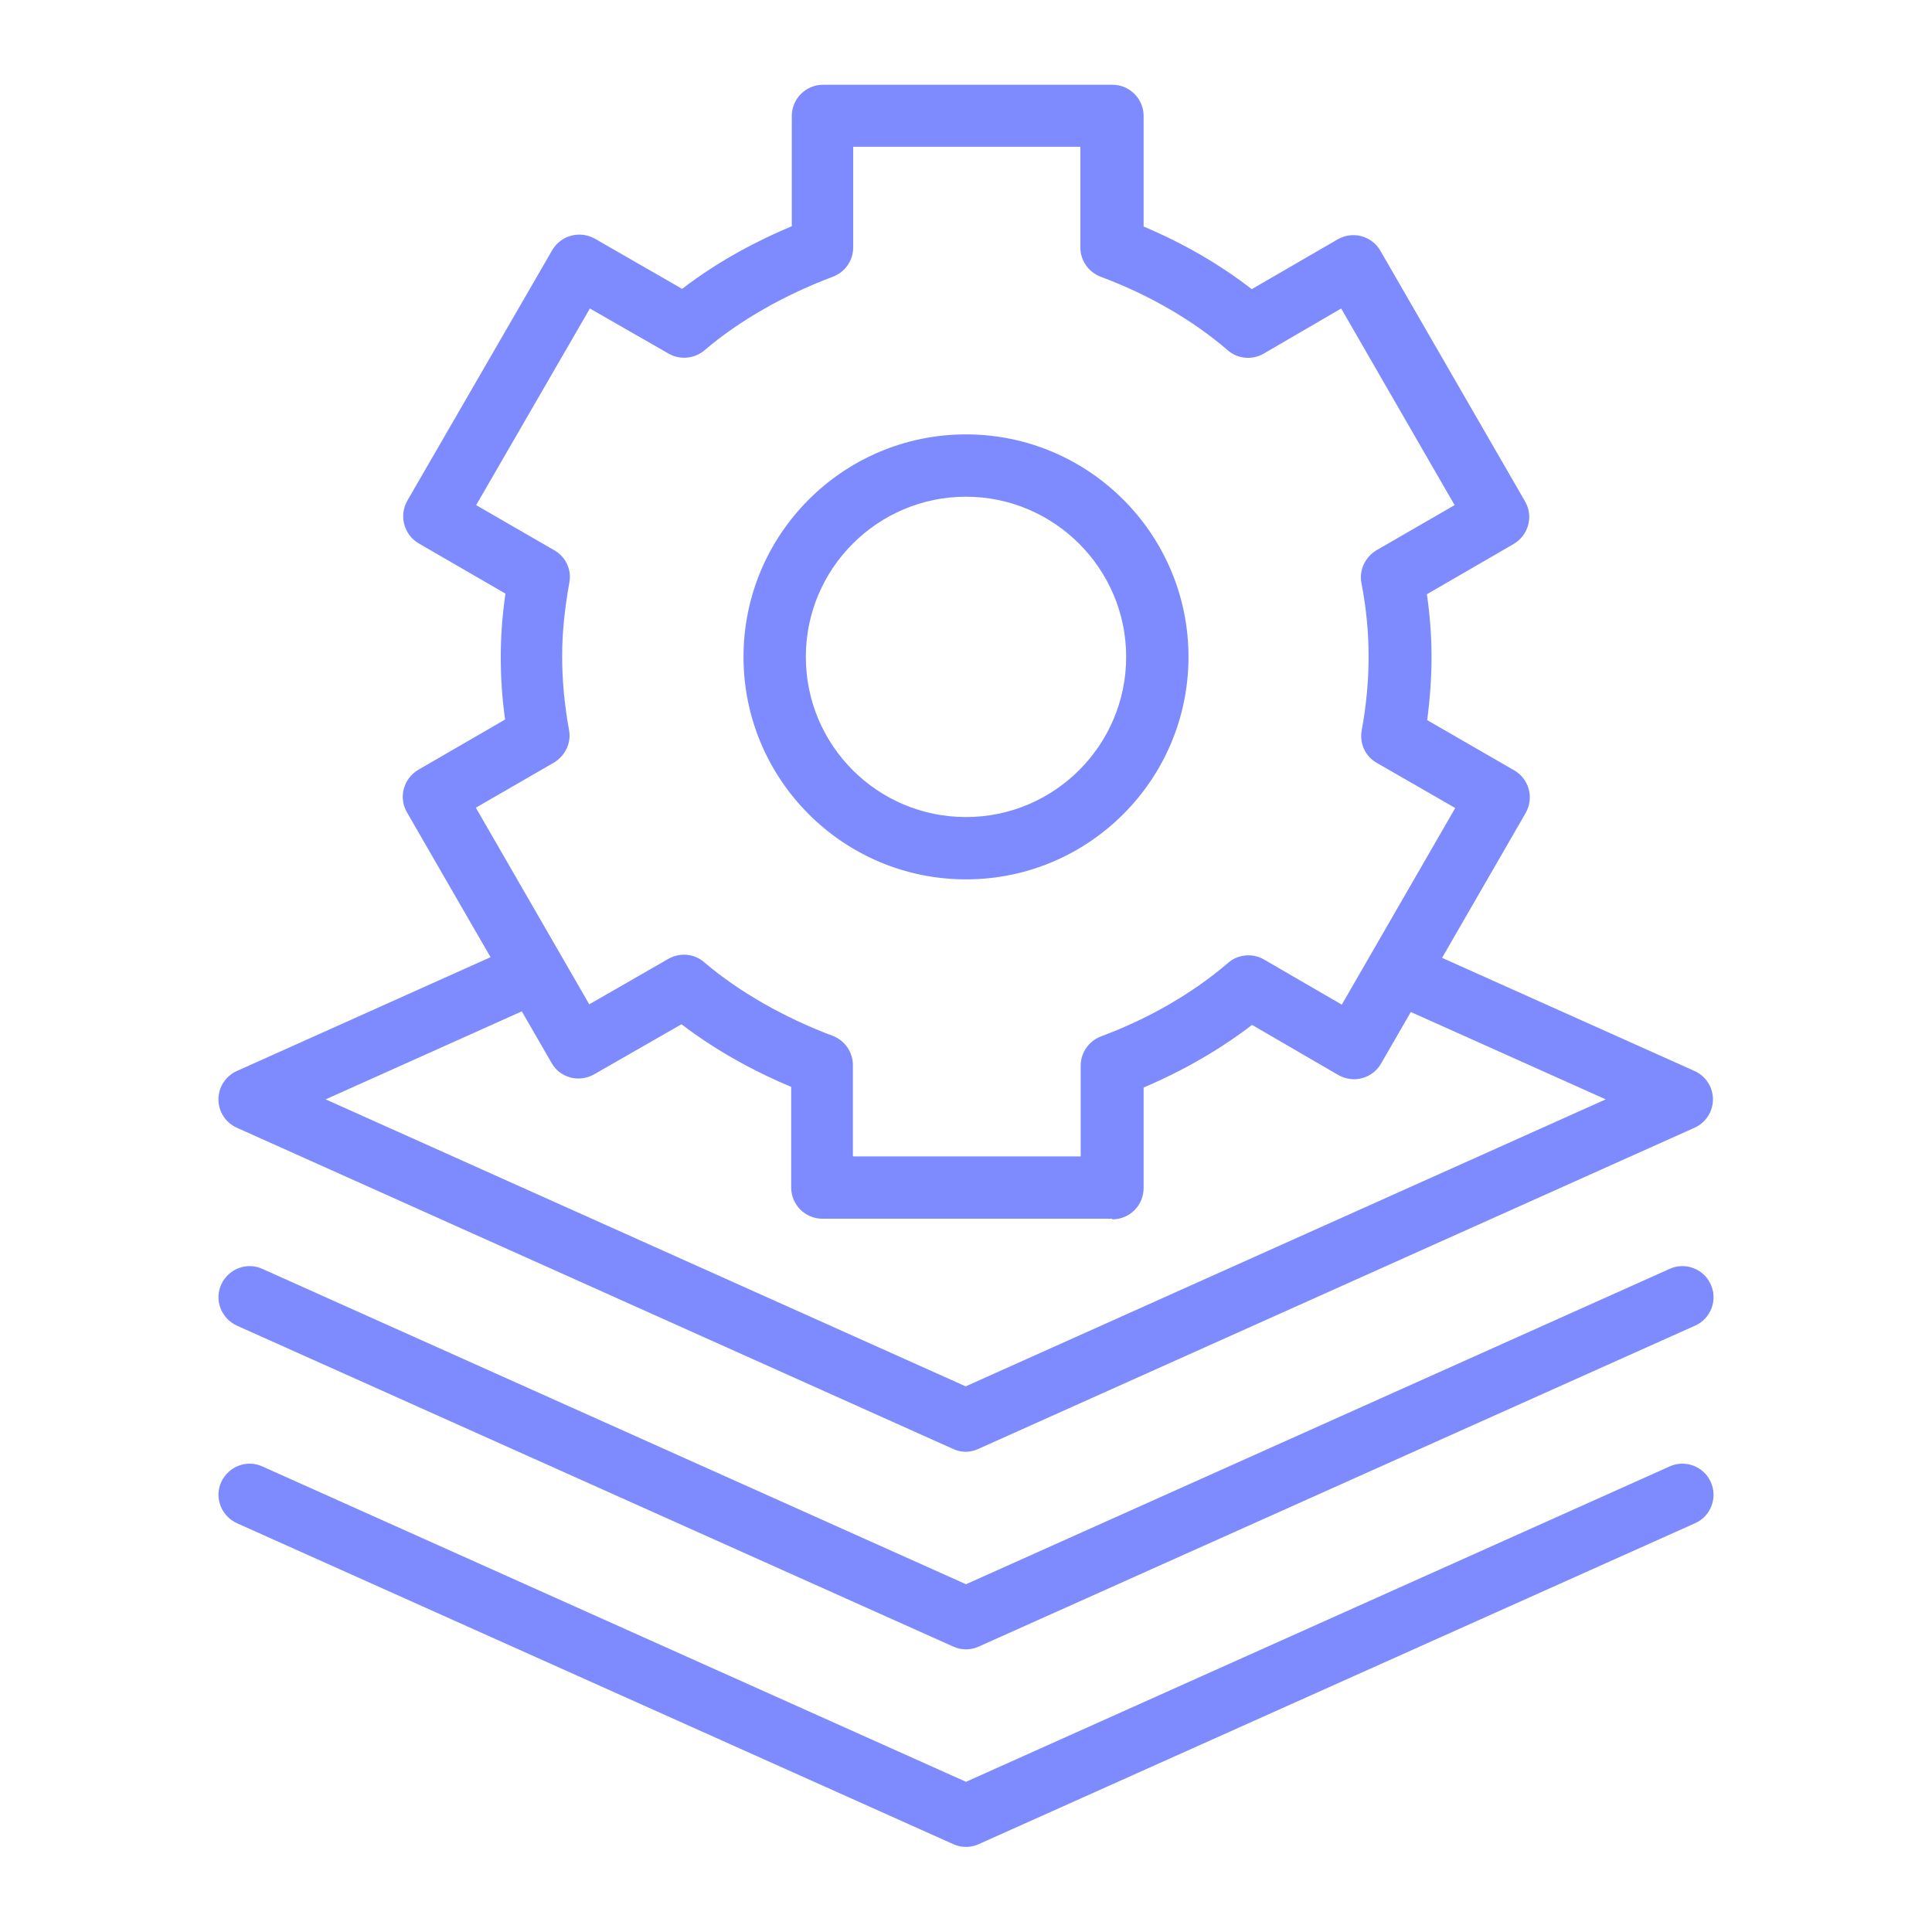 <?xml version="1.0" encoding="UTF-8"?><svg id="Layer_1" xmlns="http://www.w3.org/2000/svg" viewBox="0 0 62 62"><defs><style>.cls-1{fill:#7e8bff;}</style></defs><path class="cls-1" d="M31,59.27c-.14,0-.28-.03-.41-.09l-22.99-10.3c-.5-.23-.73-.82-.5-1.32.23-.5.82-.73,1.32-.5l22.58,10.12,22.58-10.12c.5-.23,1.1,0,1.32.5.23.5,0,1.1-.5,1.32l-22.99,10.3c-.13.06-.27.09-.41.09Z"/><path class="cls-1" d="M31,52.93c-.14,0-.28-.03-.41-.09l-22.99-10.3c-.5-.23-.73-.82-.5-1.32.23-.5.82-.73,1.32-.5l22.58,10.12,22.58-10.12c.5-.23,1.1,0,1.32.5.23.5,0,1.1-.5,1.32l-22.99,10.3c-.13.06-.27.09-.41.09Z"/><path class="cls-1" d="M31,46.59c-.14,0-.28-.03-.41-.09l-22.99-10.31c-.36-.16-.59-.52-.59-.91s.23-.75.59-.91l8.85-3.97c.5-.23,1.1,0,1.32.5.23.5,0,1.1-.5,1.32l-6.82,3.06,20.54,9.21,20.54-9.21-6.85-3.07c-.5-.23-.73-.82-.5-1.32.23-.5.82-.73,1.32-.5l8.88,3.98c.36.16.59.52.59.91s-.23.75-.59.91l-22.99,10.31c-.13.06-.27.09-.41.09Z"/><path class="cls-1" d="M35.68,39.11h-9.29c-.55,0-1-.45-1-1v-3.23c-1.03-.43-2.3-1.08-3.52-2.01l-2.81,1.61c-.48.27-1.09.11-1.36-.37l-4.64-8.04c-.28-.48-.11-1.09.37-1.37l2.78-1.61c-.1-.69-.14-1.36-.14-2.02s.05-1.32.15-2.02l-2.78-1.61c-.48-.28-.64-.89-.37-1.37l4.65-8.04c.28-.48.89-.64,1.37-.37l2.8,1.61c1.21-.93,2.49-1.58,3.52-2.01v-3.54c0-.55.45-1,1-1h9.29c.55,0,1,.45,1,1v3.55c1.26.53,2.44,1.21,3.47,2.01l2.76-1.6c.23-.13.5-.17.76-.1.26.07.48.24.61.47l4.64,8.04c.28.48.11,1.09-.37,1.37l-2.78,1.61c.1.69.15,1.36.15,2.02s-.05,1.33-.14,2.02l2.79,1.61c.23.13.4.35.47.61.07.26.03.53-.1.76l-4.64,8.04c-.13.23-.35.4-.61.47-.25.07-.53.03-.76-.1l-2.77-1.61c-1.03.79-2.21,1.47-3.48,2.01v3.23c0,.55-.45,1-1,1ZM27.39,37.11h7.29v-2.91c0-.42.26-.79.65-.94,1.53-.57,2.94-1.38,4.08-2.36.32-.28.79-.32,1.15-.11l2.5,1.45,3.64-6.31-2.52-1.45c-.37-.21-.56-.63-.48-1.05.15-.81.22-1.6.22-2.36s-.07-1.53-.23-2.36c-.08-.42.12-.83.48-1.05l2.51-1.45-3.64-6.31-2.49,1.45c-.37.21-.83.17-1.15-.11-1.14-.98-2.55-1.79-4.08-2.36-.39-.15-.65-.52-.65-.94v-3.23h-7.29v3.23c0,.42-.26.79-.65.94-1.55.58-3.01,1.41-4.12,2.36-.32.27-.78.32-1.15.11l-2.53-1.45-3.65,6.31,2.51,1.45c.37.21.56.63.48,1.04-.15.84-.23,1.61-.23,2.36s.07,1.54.22,2.36c.08.42-.12.83-.48,1.05l-2.51,1.45,3.64,6.31,2.54-1.46c.37-.21.83-.17,1.15.11,1.1.94,2.57,1.78,4.12,2.36.39.15.65.52.65.94v2.91ZM26.39,7.96h0,0Z"/><path class="cls-1" d="M31,28.22c-3.94,0-7.14-3.2-7.14-7.14s3.2-7.14,7.14-7.14,7.14,3.2,7.14,7.14-3.2,7.14-7.14,7.14ZM31,15.94c-2.83,0-5.14,2.3-5.14,5.14s2.3,5.14,5.14,5.14,5.14-2.31,5.14-5.14-2.31-5.14-5.14-5.14Z"/></svg>